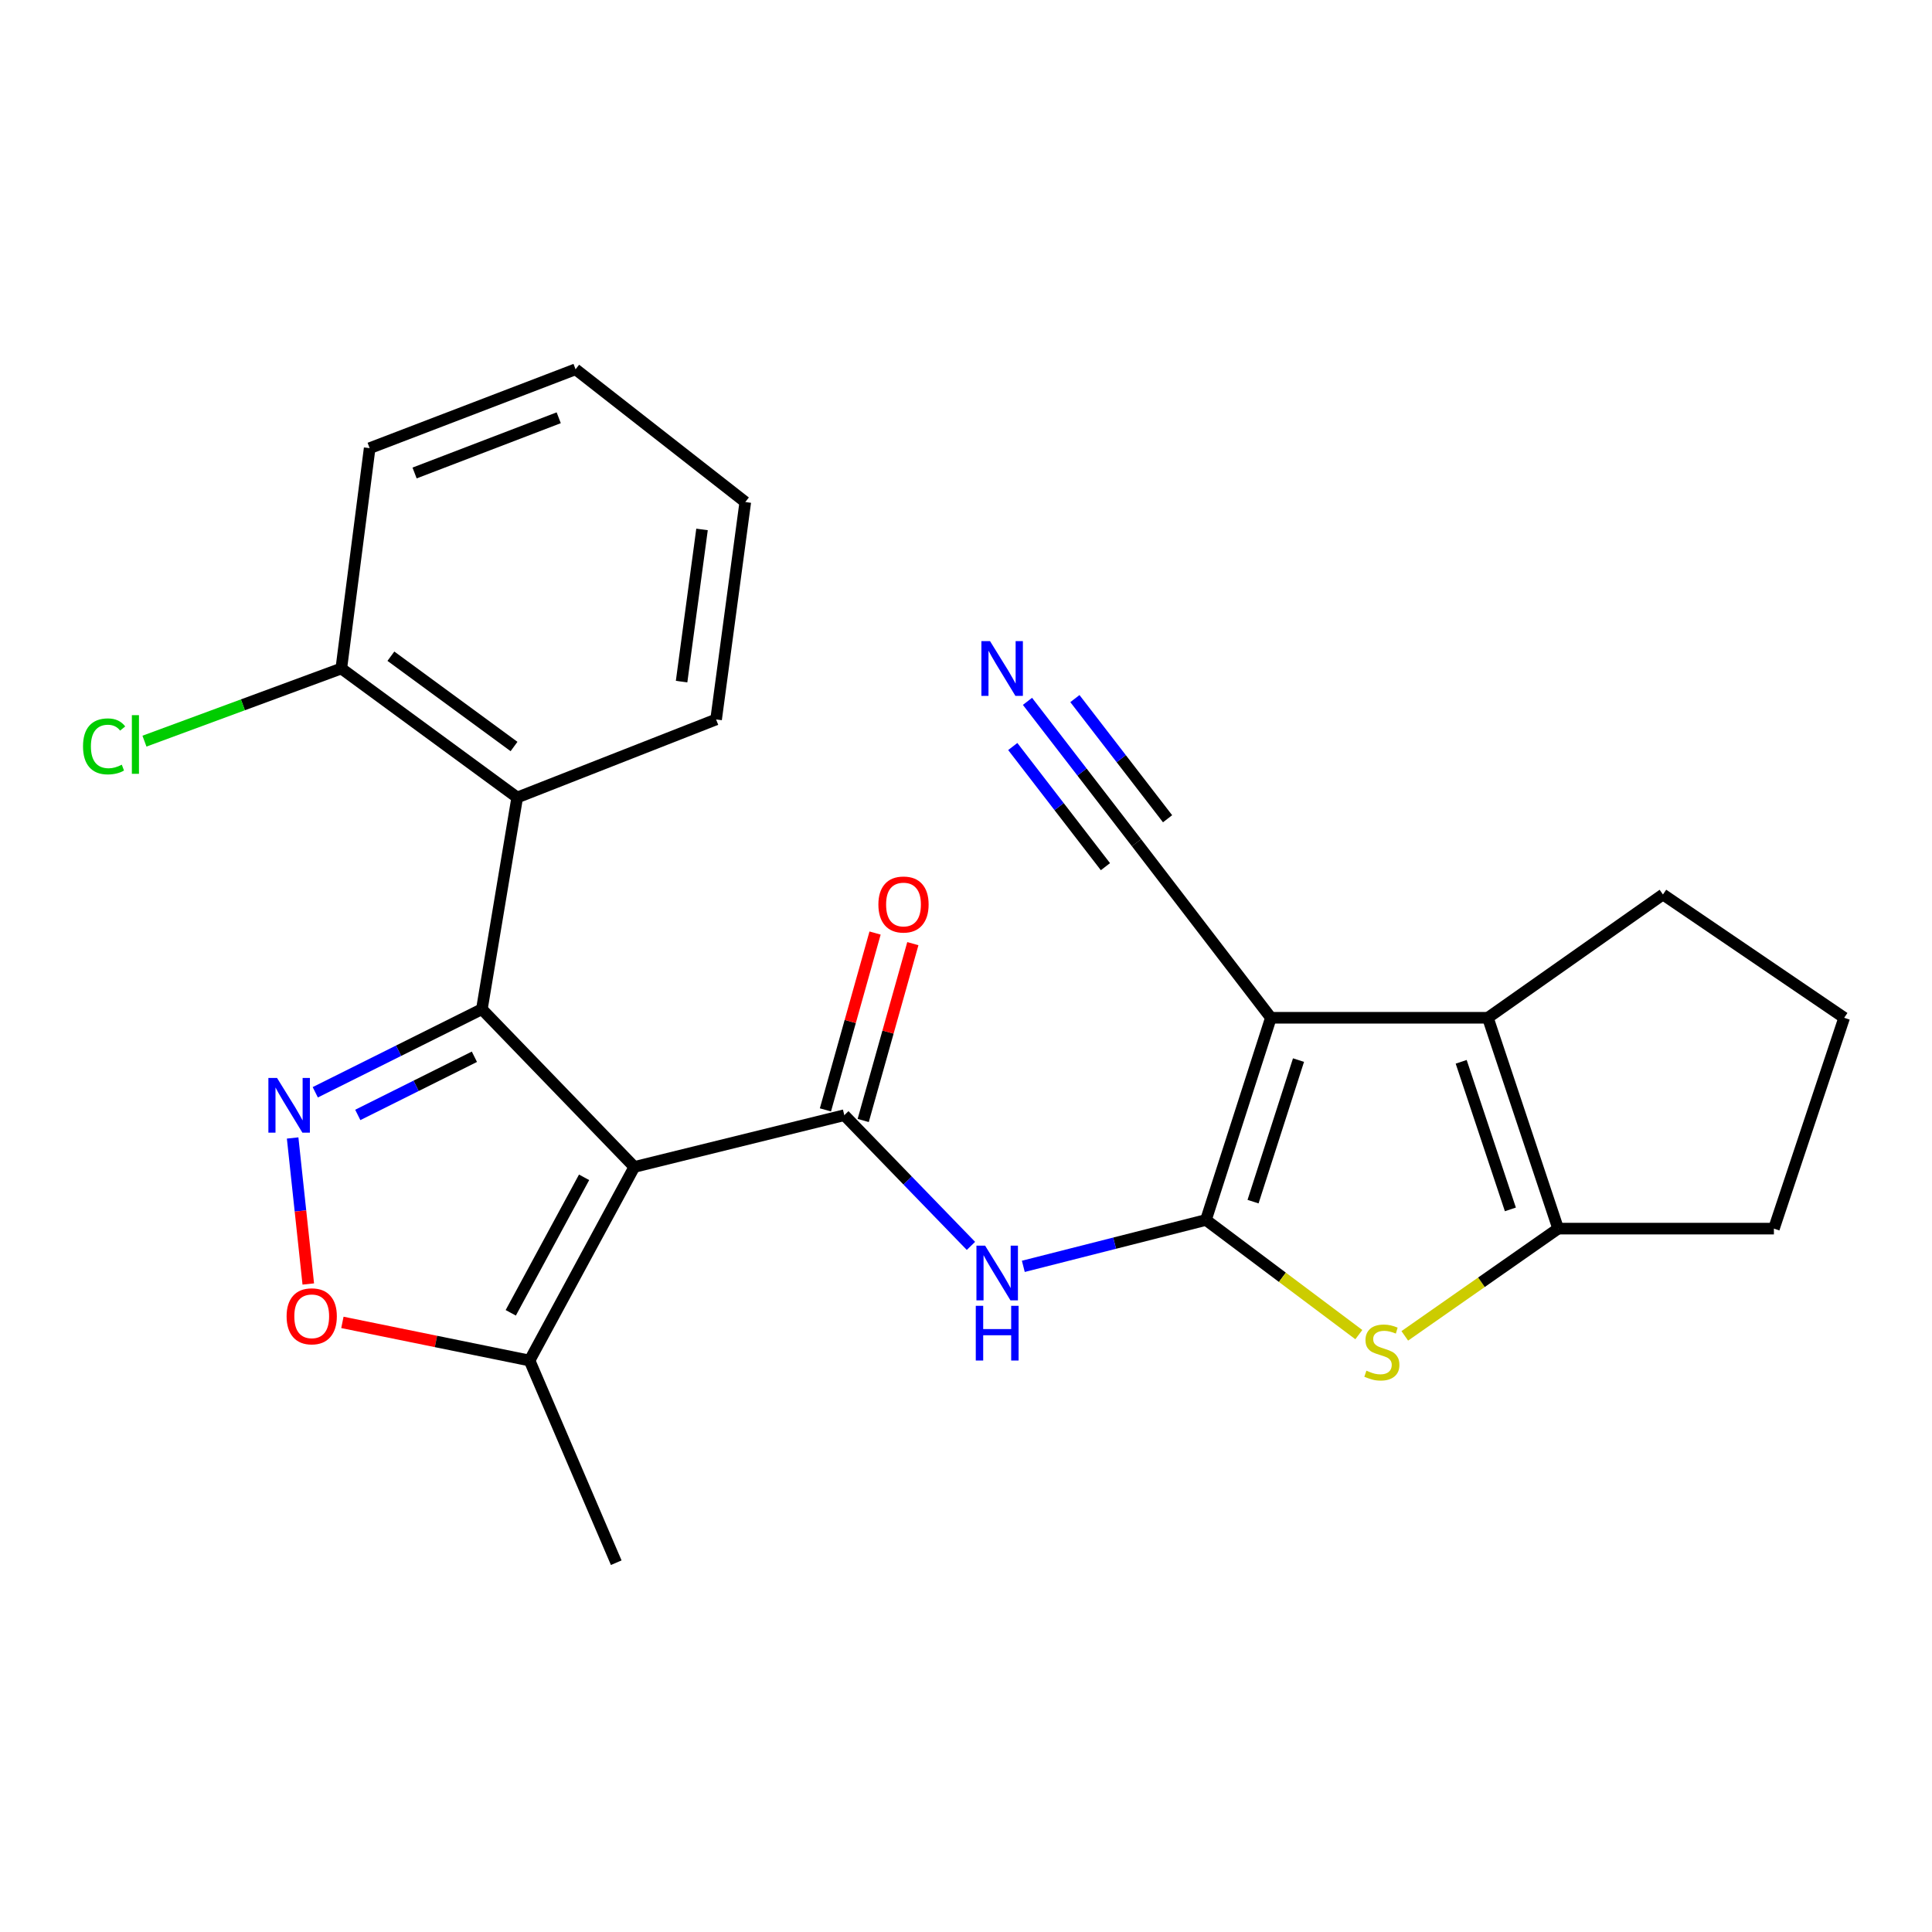 <?xml version='1.0' encoding='iso-8859-1'?>
<svg version='1.1' baseProfile='full'
              xmlns='http://www.w3.org/2000/svg'
                      xmlns:rdkit='http://www.rdkit.org/xml'
                      xmlns:xlink='http://www.w3.org/1999/xlink'
                  xml:space='preserve'
width='1000px' height='1000px' viewBox='0 0 1000 1000'>
<!-- END OF HEADER -->
<rect style='opacity:1.0;fill:#FFFFFF;stroke:none' width='1000' height='1000' x='0' y='0'> </rect>
<path class='bond-1' d='M 624.198,631.455 L 657.809,526.797' style='fill:none;fill-rule:evenodd;stroke:#000000;stroke-width:6px;stroke-linecap:butt;stroke-linejoin:miter;stroke-opacity:1' />
<path class='bond-1' d='M 648.576,621.966 L 672.104,548.705' style='fill:none;fill-rule:evenodd;stroke:#000000;stroke-width:6px;stroke-linecap:butt;stroke-linejoin:miter;stroke-opacity:1' />
<path class='bond-5' d='M 624.198,631.455 L 663.761,661.125' style='fill:none;fill-rule:evenodd;stroke:#000000;stroke-width:6px;stroke-linecap:butt;stroke-linejoin:miter;stroke-opacity:1' />
<path class='bond-5' d='M 663.761,661.125 L 703.325,690.795' style='fill:none;fill-rule:evenodd;stroke:#CCCC00;stroke-width:6px;stroke-linecap:butt;stroke-linejoin:miter;stroke-opacity:1' />
<path class='bond-6' d='M 624.198,631.455 L 576.934,643.457' style='fill:none;fill-rule:evenodd;stroke:#000000;stroke-width:6px;stroke-linecap:butt;stroke-linejoin:miter;stroke-opacity:1' />
<path class='bond-6' d='M 576.934,643.457 L 529.67,655.46' style='fill:none;fill-rule:evenodd;stroke:#0000FF;stroke-width:6px;stroke-linecap:butt;stroke-linejoin:miter;stroke-opacity:1' />
<path class='bond-0' d='M 328.32,604.016 L 437.017,577.219' style='fill:none;fill-rule:evenodd;stroke:#000000;stroke-width:6px;stroke-linecap:butt;stroke-linejoin:miter;stroke-opacity:1' />
<path class='bond-2' d='M 328.32,604.016 L 249.419,522.351' style='fill:none;fill-rule:evenodd;stroke:#000000;stroke-width:6px;stroke-linecap:butt;stroke-linejoin:miter;stroke-opacity:1' />
<path class='bond-11' d='M 328.32,604.016 L 274.095,704.206' style='fill:none;fill-rule:evenodd;stroke:#000000;stroke-width:6px;stroke-linecap:butt;stroke-linejoin:miter;stroke-opacity:1' />
<path class='bond-11' d='M 302.325,609.378 L 264.368,679.511' style='fill:none;fill-rule:evenodd;stroke:#000000;stroke-width:6px;stroke-linecap:butt;stroke-linejoin:miter;stroke-opacity:1' />
<path class='bond-7' d='M 657.809,526.797 L 770.118,526.797' style='fill:none;fill-rule:evenodd;stroke:#000000;stroke-width:6px;stroke-linecap:butt;stroke-linejoin:miter;stroke-opacity:1' />
<path class='bond-12' d='M 657.809,526.797 L 588.251,436.185' style='fill:none;fill-rule:evenodd;stroke:#000000;stroke-width:6px;stroke-linecap:butt;stroke-linejoin:miter;stroke-opacity:1' />
<path class='bond-4' d='M 249.419,522.351 L 206.302,543.856' style='fill:none;fill-rule:evenodd;stroke:#000000;stroke-width:6px;stroke-linecap:butt;stroke-linejoin:miter;stroke-opacity:1' />
<path class='bond-4' d='M 206.302,543.856 L 163.184,565.361' style='fill:none;fill-rule:evenodd;stroke:#0000FF;stroke-width:6px;stroke-linecap:butt;stroke-linejoin:miter;stroke-opacity:1' />
<path class='bond-4' d='M 245.548,546.977 L 215.366,562.03' style='fill:none;fill-rule:evenodd;stroke:#000000;stroke-width:6px;stroke-linecap:butt;stroke-linejoin:miter;stroke-opacity:1' />
<path class='bond-4' d='M 215.366,562.03 L 185.184,577.084' style='fill:none;fill-rule:evenodd;stroke:#0000FF;stroke-width:6px;stroke-linecap:butt;stroke-linejoin:miter;stroke-opacity:1' />
<path class='bond-9' d='M 249.419,522.351 L 267.709,412.784' style='fill:none;fill-rule:evenodd;stroke:#000000;stroke-width:6px;stroke-linecap:butt;stroke-linejoin:miter;stroke-opacity:1' />
<path class='bond-3' d='M 437.017,577.219 L 469.789,611.047' style='fill:none;fill-rule:evenodd;stroke:#000000;stroke-width:6px;stroke-linecap:butt;stroke-linejoin:miter;stroke-opacity:1' />
<path class='bond-3' d='M 469.789,611.047 L 502.56,644.874' style='fill:none;fill-rule:evenodd;stroke:#0000FF;stroke-width:6px;stroke-linecap:butt;stroke-linejoin:miter;stroke-opacity:1' />
<path class='bond-14' d='M 446.794,579.963 L 459.641,534.197' style='fill:none;fill-rule:evenodd;stroke:#000000;stroke-width:6px;stroke-linecap:butt;stroke-linejoin:miter;stroke-opacity:1' />
<path class='bond-14' d='M 459.641,534.197 L 472.488,488.43' style='fill:none;fill-rule:evenodd;stroke:#FF0000;stroke-width:6px;stroke-linecap:butt;stroke-linejoin:miter;stroke-opacity:1' />
<path class='bond-14' d='M 427.241,574.475 L 440.088,528.708' style='fill:none;fill-rule:evenodd;stroke:#000000;stroke-width:6px;stroke-linecap:butt;stroke-linejoin:miter;stroke-opacity:1' />
<path class='bond-14' d='M 440.088,528.708 L 452.935,482.942' style='fill:none;fill-rule:evenodd;stroke:#FF0000;stroke-width:6px;stroke-linecap:butt;stroke-linejoin:miter;stroke-opacity:1' />
<path class='bond-27' d='M 151.468,589.012 L 155.516,626.804' style='fill:none;fill-rule:evenodd;stroke:#0000FF;stroke-width:6px;stroke-linecap:butt;stroke-linejoin:miter;stroke-opacity:1' />
<path class='bond-27' d='M 155.516,626.804 L 159.564,664.596' style='fill:none;fill-rule:evenodd;stroke:#FF0000;stroke-width:6px;stroke-linecap:butt;stroke-linejoin:miter;stroke-opacity:1' />
<path class='bond-8' d='M 727.113,691.443 L 766.803,663.689' style='fill:none;fill-rule:evenodd;stroke:#CCCC00;stroke-width:6px;stroke-linecap:butt;stroke-linejoin:miter;stroke-opacity:1' />
<path class='bond-8' d='M 766.803,663.689 L 806.493,635.934' style='fill:none;fill-rule:evenodd;stroke:#000000;stroke-width:6px;stroke-linecap:butt;stroke-linejoin:miter;stroke-opacity:1' />
<path class='bond-16' d='M 770.118,526.797 L 860.741,462.993' style='fill:none;fill-rule:evenodd;stroke:#000000;stroke-width:6px;stroke-linecap:butt;stroke-linejoin:miter;stroke-opacity:1' />
<path class='bond-25' d='M 770.118,526.797 L 806.493,635.934' style='fill:none;fill-rule:evenodd;stroke:#000000;stroke-width:6px;stroke-linecap:butt;stroke-linejoin:miter;stroke-opacity:1' />
<path class='bond-25' d='M 756.307,549.589 L 781.77,625.985' style='fill:none;fill-rule:evenodd;stroke:#000000;stroke-width:6px;stroke-linecap:butt;stroke-linejoin:miter;stroke-opacity:1' />
<path class='bond-18' d='M 806.493,635.934 L 918.17,635.934' style='fill:none;fill-rule:evenodd;stroke:#000000;stroke-width:6px;stroke-linecap:butt;stroke-linejoin:miter;stroke-opacity:1' />
<path class='bond-15' d='M 267.709,412.784 L 176.657,346.013' style='fill:none;fill-rule:evenodd;stroke:#000000;stroke-width:6px;stroke-linecap:butt;stroke-linejoin:miter;stroke-opacity:1' />
<path class='bond-15' d='M 266.061,386.392 L 202.325,339.652' style='fill:none;fill-rule:evenodd;stroke:#000000;stroke-width:6px;stroke-linecap:butt;stroke-linejoin:miter;stroke-opacity:1' />
<path class='bond-19' d='M 267.709,412.784 L 370.652,372.381' style='fill:none;fill-rule:evenodd;stroke:#000000;stroke-width:6px;stroke-linecap:butt;stroke-linejoin:miter;stroke-opacity:1' />
<path class='bond-10' d='M 177.223,684.469 L 225.659,694.338' style='fill:none;fill-rule:evenodd;stroke:#FF0000;stroke-width:6px;stroke-linecap:butt;stroke-linejoin:miter;stroke-opacity:1' />
<path class='bond-10' d='M 225.659,694.338 L 274.095,704.206' style='fill:none;fill-rule:evenodd;stroke:#000000;stroke-width:6px;stroke-linecap:butt;stroke-linejoin:miter;stroke-opacity:1' />
<path class='bond-20' d='M 274.095,704.206 L 318.966,808.854' style='fill:none;fill-rule:evenodd;stroke:#000000;stroke-width:6px;stroke-linecap:butt;stroke-linejoin:miter;stroke-opacity:1' />
<path class='bond-13' d='M 588.251,436.185 L 560.036,399.602' style='fill:none;fill-rule:evenodd;stroke:#000000;stroke-width:6px;stroke-linecap:butt;stroke-linejoin:miter;stroke-opacity:1' />
<path class='bond-13' d='M 560.036,399.602 L 531.821,363.02' style='fill:none;fill-rule:evenodd;stroke:#0000FF;stroke-width:6px;stroke-linecap:butt;stroke-linejoin:miter;stroke-opacity:1' />
<path class='bond-13' d='M 604.333,423.782 L 580.35,392.687' style='fill:none;fill-rule:evenodd;stroke:#000000;stroke-width:6px;stroke-linecap:butt;stroke-linejoin:miter;stroke-opacity:1' />
<path class='bond-13' d='M 580.35,392.687 L 556.367,361.592' style='fill:none;fill-rule:evenodd;stroke:#0000FF;stroke-width:6px;stroke-linecap:butt;stroke-linejoin:miter;stroke-opacity:1' />
<path class='bond-13' d='M 572.17,448.588 L 548.187,417.493' style='fill:none;fill-rule:evenodd;stroke:#000000;stroke-width:6px;stroke-linecap:butt;stroke-linejoin:miter;stroke-opacity:1' />
<path class='bond-13' d='M 548.187,417.493 L 524.204,386.398' style='fill:none;fill-rule:evenodd;stroke:#0000FF;stroke-width:6px;stroke-linecap:butt;stroke-linejoin:miter;stroke-opacity:1' />
<path class='bond-17' d='M 176.657,346.013 L 125.714,364.815' style='fill:none;fill-rule:evenodd;stroke:#000000;stroke-width:6px;stroke-linecap:butt;stroke-linejoin:miter;stroke-opacity:1' />
<path class='bond-17' d='M 125.714,364.815 L 74.771,383.618' style='fill:none;fill-rule:evenodd;stroke:#00CC00;stroke-width:6px;stroke-linecap:butt;stroke-linejoin:miter;stroke-opacity:1' />
<path class='bond-22' d='M 176.657,346.013 L 191.336,231.979' style='fill:none;fill-rule:evenodd;stroke:#000000;stroke-width:6px;stroke-linecap:butt;stroke-linejoin:miter;stroke-opacity:1' />
<path class='bond-26' d='M 860.741,462.993 L 954.545,526.797' style='fill:none;fill-rule:evenodd;stroke:#000000;stroke-width:6px;stroke-linecap:butt;stroke-linejoin:miter;stroke-opacity:1' />
<path class='bond-21' d='M 918.17,635.934 L 954.545,526.797' style='fill:none;fill-rule:evenodd;stroke:#000000;stroke-width:6px;stroke-linecap:butt;stroke-linejoin:miter;stroke-opacity:1' />
<path class='bond-23' d='M 370.652,372.381 L 385.76,259.858' style='fill:none;fill-rule:evenodd;stroke:#000000;stroke-width:6px;stroke-linecap:butt;stroke-linejoin:miter;stroke-opacity:1' />
<path class='bond-23' d='M 352.79,352.8 L 363.365,274.034' style='fill:none;fill-rule:evenodd;stroke:#000000;stroke-width:6px;stroke-linecap:butt;stroke-linejoin:miter;stroke-opacity:1' />
<path class='bond-28' d='M 191.336,231.979 L 297.913,191.146' style='fill:none;fill-rule:evenodd;stroke:#000000;stroke-width:6px;stroke-linecap:butt;stroke-linejoin:miter;stroke-opacity:1' />
<path class='bond-28' d='M 214.588,244.818 L 289.192,216.236' style='fill:none;fill-rule:evenodd;stroke:#000000;stroke-width:6px;stroke-linecap:butt;stroke-linejoin:miter;stroke-opacity:1' />
<path class='bond-24' d='M 385.76,259.858 L 297.913,191.146' style='fill:none;fill-rule:evenodd;stroke:#000000;stroke-width:6px;stroke-linecap:butt;stroke-linejoin:miter;stroke-opacity:1' />
<path  class='atom-5' d='M 143.397 557.948
L 152.677 572.948
Q 153.597 574.428, 155.077 577.108
Q 156.557 579.788, 156.637 579.948
L 156.637 557.948
L 160.397 557.948
L 160.397 586.268
L 156.517 586.268
L 146.557 569.868
Q 145.397 567.948, 144.157 565.748
Q 142.957 563.548, 142.597 562.868
L 142.597 586.268
L 138.917 586.268
L 138.917 557.948
L 143.397 557.948
' fill='#0000FF'/>
<path  class='atom-6' d='M 707.25 709.458
Q 707.57 709.578, 708.89 710.138
Q 710.21 710.698, 711.65 711.058
Q 713.13 711.378, 714.57 711.378
Q 717.25 711.378, 718.81 710.098
Q 720.37 708.778, 720.37 706.498
Q 720.37 704.938, 719.57 703.978
Q 718.81 703.018, 717.61 702.498
Q 716.41 701.978, 714.41 701.378
Q 711.89 700.618, 710.37 699.898
Q 708.89 699.178, 707.81 697.658
Q 706.77 696.138, 706.77 693.578
Q 706.77 690.018, 709.17 687.818
Q 711.61 685.618, 716.41 685.618
Q 719.69 685.618, 723.41 687.178
L 722.49 690.258
Q 719.09 688.858, 716.53 688.858
Q 713.77 688.858, 712.25 690.018
Q 710.73 691.138, 710.77 693.098
Q 710.77 694.618, 711.53 695.538
Q 712.33 696.458, 713.45 696.978
Q 714.61 697.498, 716.53 698.098
Q 719.09 698.898, 720.61 699.698
Q 722.13 700.498, 723.21 702.138
Q 724.33 703.738, 724.33 706.498
Q 724.33 710.418, 721.69 712.538
Q 719.09 714.618, 714.73 714.618
Q 712.21 714.618, 710.29 714.058
Q 708.41 713.538, 706.17 712.618
L 707.25 709.458
' fill='#CCCC00'/>
<path  class='atom-7' d='M 509.883 644.735
L 519.163 659.735
Q 520.083 661.215, 521.563 663.895
Q 523.043 666.575, 523.123 666.735
L 523.123 644.735
L 526.883 644.735
L 526.883 673.055
L 523.003 673.055
L 513.043 656.655
Q 511.883 654.735, 510.643 652.535
Q 509.443 650.335, 509.083 649.655
L 509.083 673.055
L 505.403 673.055
L 505.403 644.735
L 509.883 644.735
' fill='#0000FF'/>
<path  class='atom-7' d='M 505.063 675.887
L 508.903 675.887
L 508.903 687.927
L 523.383 687.927
L 523.383 675.887
L 527.223 675.887
L 527.223 704.207
L 523.383 704.207
L 523.383 691.127
L 508.903 691.127
L 508.903 704.207
L 505.063 704.207
L 505.063 675.887
' fill='#0000FF'/>
<path  class='atom-11' d='M 148.346 681.315
Q 148.346 674.515, 151.706 670.715
Q 155.066 666.915, 161.346 666.915
Q 167.626 666.915, 170.986 670.715
Q 174.346 674.515, 174.346 681.315
Q 174.346 688.195, 170.946 692.115
Q 167.546 695.995, 161.346 695.995
Q 155.106 695.995, 151.706 692.115
Q 148.346 688.235, 148.346 681.315
M 161.346 692.795
Q 165.666 692.795, 167.986 689.915
Q 170.346 686.995, 170.346 681.315
Q 170.346 675.755, 167.986 672.955
Q 165.666 670.115, 161.346 670.115
Q 157.026 670.115, 154.666 672.915
Q 152.346 675.715, 152.346 681.315
Q 152.346 687.035, 154.666 689.915
Q 157.026 692.795, 161.346 692.795
' fill='#FF0000'/>
<path  class='atom-14' d='M 512.444 331.853
L 521.724 346.853
Q 522.644 348.333, 524.124 351.013
Q 525.604 353.693, 525.684 353.853
L 525.684 331.853
L 529.444 331.853
L 529.444 360.173
L 525.564 360.173
L 515.604 343.773
Q 514.444 341.853, 513.204 339.653
Q 512.004 337.453, 511.644 336.773
L 511.644 360.173
L 507.964 360.173
L 507.964 331.853
L 512.444 331.853
' fill='#0000FF'/>
<path  class='atom-15' d='M 454.65 468.172
Q 454.65 461.372, 458.01 457.572
Q 461.37 453.772, 467.65 453.772
Q 473.93 453.772, 477.29 457.572
Q 480.65 461.372, 480.65 468.172
Q 480.65 475.052, 477.25 478.972
Q 473.85 482.852, 467.65 482.852
Q 461.41 482.852, 458.01 478.972
Q 454.65 475.092, 454.65 468.172
M 467.65 479.652
Q 471.97 479.652, 474.29 476.772
Q 476.65 473.852, 476.65 468.172
Q 476.65 462.612, 474.29 459.812
Q 471.97 456.972, 467.65 456.972
Q 463.33 456.972, 460.97 459.772
Q 458.65 462.572, 458.65 468.172
Q 458.65 473.892, 460.97 476.772
Q 463.33 479.652, 467.65 479.652
' fill='#FF0000'/>
<path  class='atom-18' d='M 42.971 386.325
Q 42.971 379.285, 46.251 375.605
Q 49.571 371.885, 55.851 371.885
Q 61.691 371.885, 64.811 376.005
L 62.171 378.165
Q 59.891 375.165, 55.851 375.165
Q 51.571 375.165, 49.291 378.045
Q 47.051 380.885, 47.051 386.325
Q 47.051 391.925, 49.371 394.805
Q 51.731 397.685, 56.291 397.685
Q 59.411 397.685, 63.051 395.805
L 64.171 398.805
Q 62.691 399.765, 60.451 400.325
Q 58.211 400.885, 55.731 400.885
Q 49.571 400.885, 46.251 397.125
Q 42.971 393.365, 42.971 386.325
' fill='#00CC00'/>
<path  class='atom-18' d='M 68.251 370.165
L 71.931 370.165
L 71.931 400.525
L 68.251 400.525
L 68.251 370.165
' fill='#00CC00'/>
</svg>
